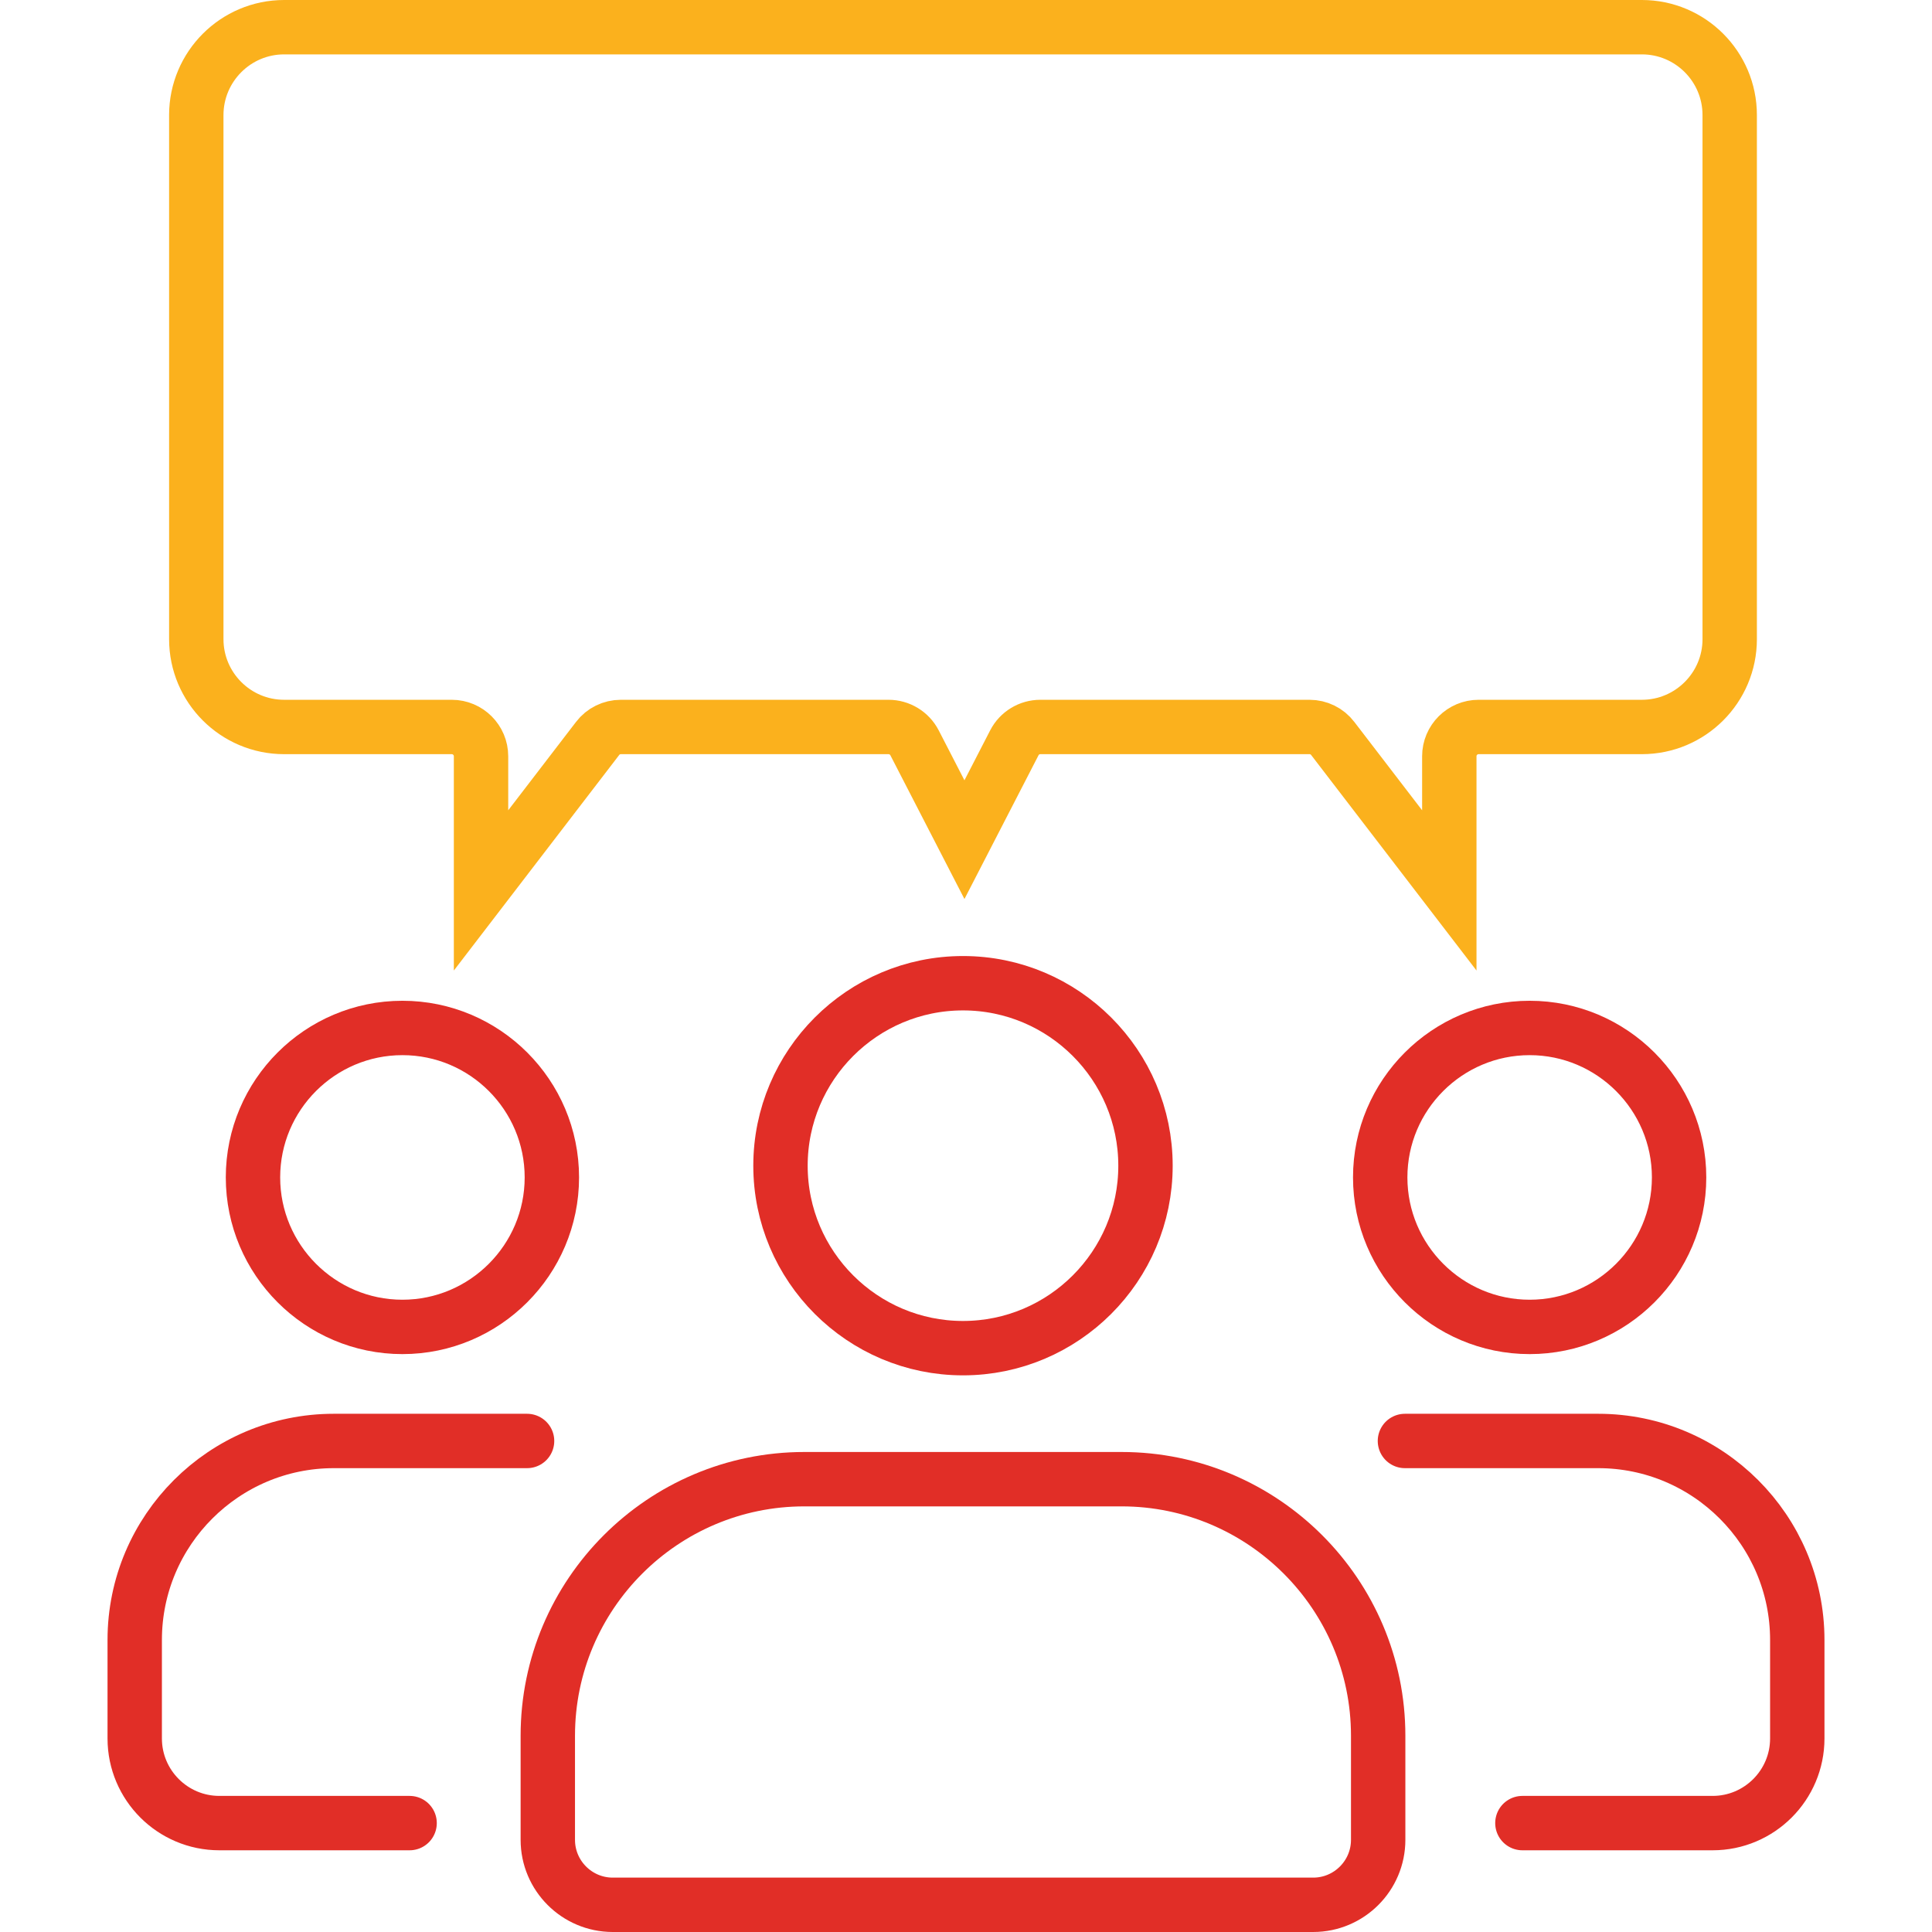 <?xml version="1.0" encoding="UTF-8"?> <svg xmlns="http://www.w3.org/2000/svg" id="Layer_2" viewBox="0 0 23.679 26.645" width="79px" height="79px"><defs><style>.cls-1{stroke:#fbb11d;}.cls-1,.cls-2,.cls-3{fill:none;stroke-miterlimit:10;stroke-width:.75px;}.cls-2{stroke-linecap:round;}.cls-2,.cls-3{stroke:#e12e27;}</style></defs><g id="Layer_1-2"><path class="cls-2" d="M17.524,25.374c0,.494-.402.896-.896.896H6.968c-.494,0-.896-.402-.896-.896v-1.436c0-1.951,1.587-3.538,3.538-3.538h4.375c1.951,0,3.539,1.587,3.539,3.538v1.436Z"></path><path class="cls-3" d="M14.315,16.077c0,1.387-1.129,2.516-2.517,2.516-1.388,0-2.517-1.129-2.517-2.516,0-1.388,1.129-2.517,2.517-2.517,1.388,0,2.517,1.129,2.517,2.517Z"></path><path class="cls-2" d="M5.786,19.873h-2.666c-1.513,0-2.745,1.231-2.745,2.744v1.359c0,.643.523,1.167,1.167,1.167h2.624"></path><path class="cls-3" d="M4.067,14.177c1.137,0,2.061.925,2.061,2.061s-.925,2.062-2.061,2.062-2.061-.925-2.061-2.062.925-2.061,2.061-2.061Z"></path><path class="cls-2" d="M17.893,19.873h2.666c1.513,0,2.745,1.231,2.745,2.744v1.359c0,.643-.523,1.167-1.167,1.167h-2.624"></path><path class="cls-3" d="M21.674,16.238c0,1.137-.925,2.062-2.061,2.062s-2.061-.925-2.061-2.062.925-2.061,2.061-2.061,2.061.925,2.061,2.061Z"></path><path class="cls-1" d="M22.372,8.815c0,.668-.543,1.211-1.211,1.211h-2.252c-.223,0-.404.181-.404.404v1.85l-1.608-2.096c-.076-.1-.195-.158-.32-.158h-3.712c-.151,0-.29.084-.359.219l-.688,1.335-.688-1.335c-.069-.134-.208-.219-.359-.219h-3.692c-.125,0-.244.058-.32.158l-1.608,2.096v-1.85c0-.223-.181-.404-.404-.404h-2.312c-.668,0-1.211-.543-1.211-1.211V1.586C1.225.918,1.768.375,2.436.375h18.725c.668,0,1.211.543,1.211,1.211v7.23Z"></path></g></svg> 